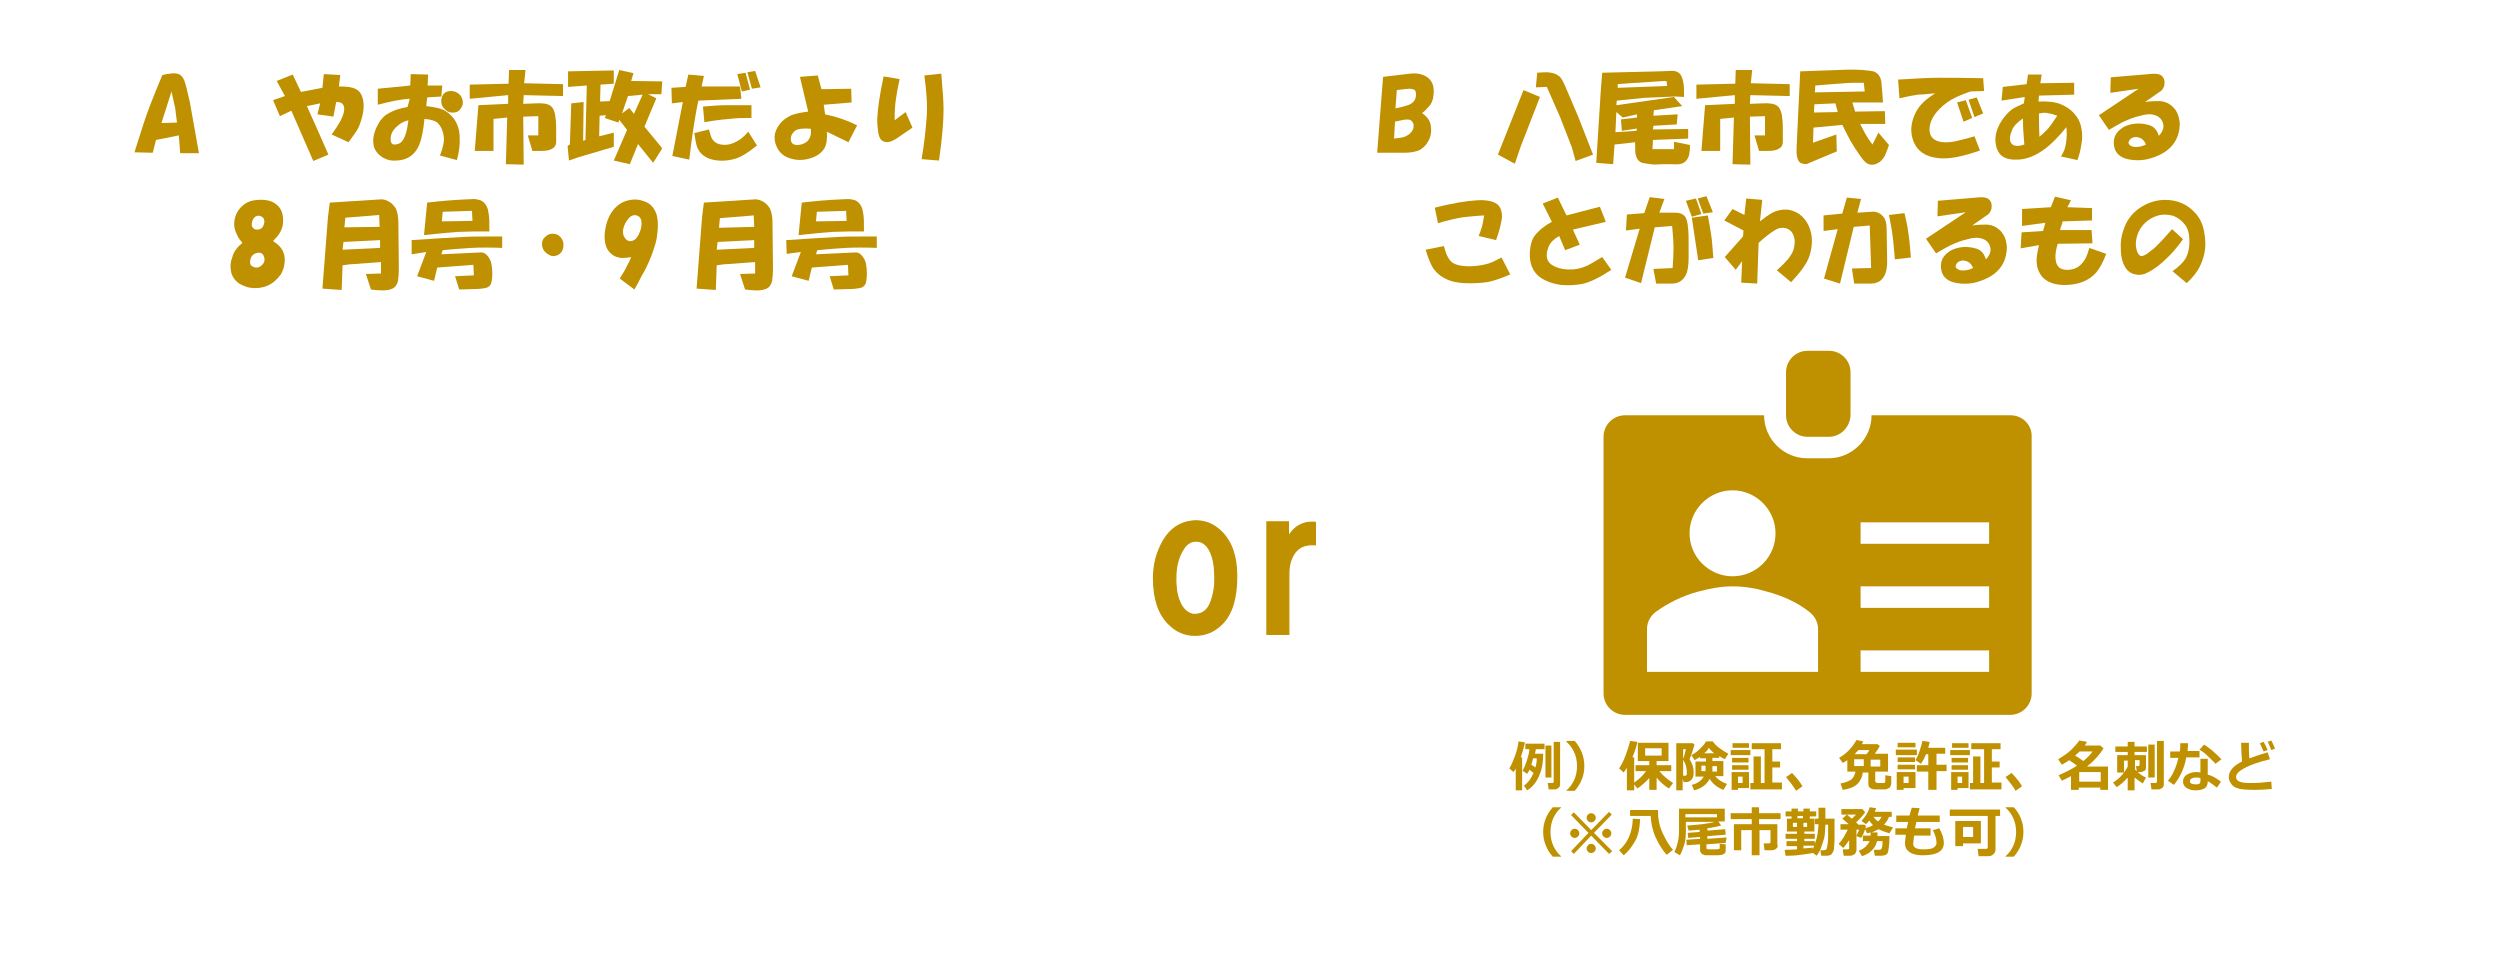 <?xml version="1.0" encoding="utf-8"?>
<!-- Generator: Adobe Illustrator 27.9.4, SVG Export Plug-In . SVG Version: 9.03 Build 54784)  -->
<svg version="1.1" id="レイヤー_1" xmlns="http://www.w3.org/2000/svg" xmlns:xlink="http://www.w3.org/1999/xlink" x="0px"
	 y="0px" viewBox="0 0 546.6 211.8" style="enable-background:new 0 0 546.6 211.8;" xml:space="preserve">
<style type="text/css">
	.st0{fill:#BF9000;}
	.st1{fill:none;stroke:#BF9000;stroke-width:0.257;stroke-miterlimit:10;}
</style>
<g>
	<g>
		<path class="st0" d="M255.5,136.4c-2.2-2.2-3.3-5.5-3.3-10c0-3,0.7-5.6,2.1-8.1c1.5-2.6,3.6-4.1,6.5-4.4c2.4-0.2,4.5,0.6,6.3,2.4
			c2.2,2.2,3.3,5.4,3.3,9.7c0,4.9-1.1,8.3-3.2,10.4c-1.7,1.7-3.6,2.5-5.9,2.5S257.2,138.1,255.5,136.4L255.5,136.4z M258.7,120.1
			c-0.9,1.4-1.5,3.2-1.6,5.5c-0.1,2.2,0.1,4,0.6,5.4c0.6,1.8,1.6,2.9,3,3.3c1.7,0.2,3-0.5,3.8-2.1c0.5-1.1,0.9-2.5,1.1-4.4
			c0.1-2.6-0.1-4.7-0.6-6.2c-0.7-2.2-1.9-3.3-3.5-3.3C260.4,118.3,259.4,118.9,258.7,120.1L258.7,120.1z"/>
		<path class="st1" d="M255.5,136.4c-2.2-2.2-3.3-5.5-3.3-10c0-3,0.7-5.6,2.1-8.1c1.5-2.6,3.6-4.1,6.5-4.4c2.4-0.2,4.5,0.6,6.3,2.4
			c2.2,2.2,3.3,5.4,3.3,9.7c0,4.9-1.1,8.3-3.2,10.4c-1.7,1.7-3.6,2.5-5.9,2.5S257.2,138.1,255.5,136.4L255.5,136.4z M258.7,120.1
			c-0.9,1.4-1.5,3.2-1.6,5.5c-0.1,2.2,0.1,4,0.6,5.4c0.6,1.8,1.6,2.9,3,3.3c1.7,0.2,3-0.5,3.8-2.1c0.5-1.1,0.9-2.5,1.1-4.4
			c0.1-2.6-0.1-4.7-0.6-6.2c-0.7-2.2-1.9-3.3-3.5-3.3C260.4,118.3,259.4,118.9,258.7,120.1L258.7,120.1z"/>
		<path class="st0" d="M277,114.1h4.7v3.2c0.9-1.5,2-2.4,3.2-2.8c0.8-0.3,1.7-0.4,2.7-0.3v4.9h-0.8c-1.5,0-2.7,0.5-3.6,1.6
			c-0.9,1.2-1.4,2.7-1.4,4.6v13.4H277V114.1z"/>
		<path class="st1" d="M277,114.1h4.7v3.2c0.9-1.5,2-2.4,3.2-2.8c0.8-0.3,1.7-0.4,2.7-0.3v4.9h-0.8c-1.5,0-2.7,0.5-3.6,1.6
			c-0.9,1.2-1.4,2.7-1.4,4.6v13.4H277V114.1z"/>
	</g>
	<g>
		<path class="st0" d="M31.4,27c0.8-2.5,2.2-6.1,4.1-10.6c0.8-0.2,1.4-0.3,1.8-0.3c0.4-0.1,0.9-0.1,1.4,0c0.7,0.1,1.2,0.6,1.6,1.5
			c0.3,0.8,0.7,2.4,1.2,4.7l2,11.2h-4.1l-0.3-3.9l-5,1l-0.7,2.8l-4-0.1C29.9,31.8,30.5,29.7,31.4,27L31.4,27z M35.3,26.9l3.4-0.1
			c-0.2-1.4-0.3-2.5-0.4-3.2c-0.2-0.9-0.5-2.1-0.8-3.6L35.3,26.9z"/>
		<path class="st0" d="M62.3,21l-1.8-3.3l3.5-1.4l1.8,3.8l4.7-0.9l0.3-3l3.6,0.2l-0.3,2.5c1.3,0,2.3,0.1,3,0.3c1.1,0.3,1.8,1,2.1,2
			c0.5,1.4,0.4,3.2-0.3,5.3c-0.3,1-0.7,1.9-1.4,2.8c-0.3,0.4-0.7,1-1.3,1.8l-3.7-1.7c0.9-1.2,1.5-2.2,1.9-2.9c0.7-1.3,1-2.4,0.8-3.2
			c-0.2-0.7-0.7-1-1.7-1l-0.6,3.2L69.4,25l0.6-2.4l-2.9,0.6l2.2,4.9l2.5,5.7l-3.3,1.4l-4.8-11l-2.5,1.2l-1.5-3.5L62.3,21z"/>
		<path class="st0" d="M89.6,21.6c-2,0.1-4.3,0.6-7,1.3v-3.5l7.1-0.7l0.1-2.5l3.8,0.1l-0.1,2.4h3.2l-0.2,2.4l-3.1,0.2l-0.2,1.9
			c1.6,0.2,2.8,0.4,3.7,0.8c0.8,0.4,1.6,1,2.3,1.9c0.8,1.1,1.3,2.5,1.3,4.1c0.1,1.5-0.1,3.1-0.6,5l-3.7-1c0.7-1.8,1-3.2,0.8-4.3
			c-0.2-1.3-0.7-2.3-1.5-3c-0.5-0.3-1.4-0.6-2.7-0.7c-0.2,2.1-0.5,3.7-0.8,4.7c-0.8,2.8-2.6,4.3-5.3,4.4c-1.1,0.1-2-0.1-2.9-0.6
			c-0.9-0.5-1.5-1.2-1.9-2c-0.6-1.6-0.3-3.4,0.8-5.4c0.6-1.1,1.4-1.9,2.4-2.4c1-0.6,2.3-1,4-1.3L89.6,21.6z M89.3,26.3
			c-1,0.2-1.9,0.7-2.8,1.6c-0.7,0.7-1.1,1.6-1.1,2.5c0,0.8,0.3,1.2,0.8,1.2c0.7,0,1.2-0.2,1.6-0.6C88.5,30.3,89,28.7,89.3,26.3z
			 M96.5,21.7c0.2-1.2,0.9-1.8,2.1-1.8c0.7,0,1.2,0.2,1.7,0.6c0.4,0.3,0.6,0.7,0.8,1.2c0.2,0.7,0.1,1.4-0.3,1.9
			c-0.3,0.6-0.9,1-1.6,1c-0.8,0.1-1.5-0.2-2-0.8C96.6,23.3,96.4,22.5,96.5,21.7z"/>
		<path class="st0" d="M111.2,18.3l0.1-3h3.6l-0.3,2.9l8.5,0.2V21l-8.6-0.2l-0.1,1.9l2.7-0.1c1.6-0.1,2.7,0.1,3.2,0.5
			c0.6,0.4,0.9,1.1,1.1,2.1c0.1,0.7,0.2,1.7,0.2,3.1V31c0,0.6-0.2,1.1-0.7,1.4c-0.5,0.4-1.3,0.6-2.6,0.6h-1.9l-1-3.4h2.3v-4.2
			l-3.3,0.1l0.1,10.5V36l-3.9-0.1l0.3-10.2l-3,0.3v7h-4.1l0.8-10l6.5-0.3v-1.9l-8.4,0.8v-3.1L111.2,18.3z"/>
		<path class="st0" d="M124.6,31.6l0.3-9l2.7-0.3l-0.1,8.5l0.5-0.2l0.3-11.9h-0.1l-4,0.3v-3.4l10-0.2v2.9l-2.9,0.2l-0.1,3.7l2.1-0.1
			l2.1-6.8l3.1,0.7l-0.5,1.7l6.8,0.1l-0.2,2.8h-2.9l1.8,0.9l-2.6,6.2l3.8,4.6v0.3l-1.9,3l-3.3-4.1l-1.8,4.4l-3.5-0.8l2.9-6.7
			l-1.7-2.2l-0.2,0.6l-3-1l0.3-0.6l-1.4,0.1l-0.1,4.5l3.2-0.8v3.1l-7.8,2.3l-2,0.7l-0.3-3.2L124.6,31.6z M137.6,23.6l1,1.3l1.9-4.2
			l-3.2,0.3l-1.3,3.8L137.6,23.6z"/>
		<path class="st0" d="M146.8,19.2l3.1-0.2l0.6-2.7l3.4,0.3l-0.5,2.3h8.4l0.3,2.7l-9.4,0.4c-0.5,2.2-0.8,4.2-1.1,6.1
			c-0.3,1.9-0.6,4.2-0.9,6.8l-3.7-0.8l2.3-11.8l-2.4,0.3L146.8,19.2z M155,28.3c0.2,0.8,0.4,1.4,0.6,1.9c0.4,0.7,0.9,1.1,1.6,1.3
			c1.1,0.3,2.2,0.2,3.3-0.3c1-0.4,2.1-1.2,3.1-2.4l1.9,3c-1.8,1.5-3.3,2.4-4.4,2.8c-2.2,0.7-4.2,0.7-6,0.1c-1.3-0.5-2.2-1.3-2.7-2.6
			c-0.2-0.6-0.4-1.6-0.6-3L155,28.3z M164.3,23v2.8c-1.6,0-2.9,0-3.8,0.1c-1.3,0.1-3.5,0.3-6.5,0.8l-0.3-3.4
			c2.1-0.2,3.8-0.3,5.2-0.3C160.1,23,161.9,23,164.3,23z M163,15.9l1,3.7l-1.8,0.4l-1-3.8L163,15.9z M165.1,15.5l1.2,3.6l-1.9,0.3
			l-1-3.6L165.1,15.5z"/>
		<path class="st0" d="M174.9,16.8l3.9-0.3l0.8,3l6.5-0.1l0.1,3l-6.1,0.5l0.3,2.1c2.5,0.5,4.8,1.3,7,2.4l-1.9,3.7l-4.7-2.3
			c0.1,1.7-0.1,2.9-0.6,3.7c-0.6,0.9-1.5,1.6-2.7,2c-1.4,0.5-2.8,0.6-4.1,0.3c-1.9-0.4-3.1-1.4-3.7-3c-0.3-0.7-0.4-1.5-0.3-2.3
			c0.1-0.8,0.5-1.6,1.1-2.4c0.6-0.8,1.5-1.4,2.5-1.9c0.8-0.3,2-0.6,3.7-0.8L174.9,16.8z M177.3,28.2c-0.2-0.1-0.6-0.1-1.2-0.1
			c-1.2,0-2.1,0.2-2.5,0.7c-0.5,0.5-0.7,1-0.7,1.5c0,1,0.5,1.4,1.4,1.4c0.9,0,1.6-0.3,2.2-0.8C177.2,30.2,177.4,29.3,177.3,28.2z"/>
		<path class="st0" d="M196.7,17.3c-0.5,2.2-0.7,3.6-0.8,4.3c-0.2,1.1-0.3,2.7-0.3,4.7l2.4-1.8l1.5,3.4l-3.5,2.4
			c-1.4,0.9-2.4,1-3.2,0.4c-0.4-0.3-0.7-1-0.8-1.9c-0.1-0.7-0.2-1.6-0.2-2.8c0.1-2.1,0.5-5.2,1.4-9.3L196.7,17.3z M202.1,16.5
			l3.7-0.4c0.3,3.5,0.5,6.1,0.5,7.8c0,2.6-0.3,6.4-1,11.2l-3.8-0.3c0.6-3.5,0.9-6.5,1.1-9.1C202.8,23.1,202.6,20.1,202.1,16.5z"/>
	</g>
	<g>
		<path class="st0" d="M333.1,19.7l3.6,1.5L332.5,32l-1.3,3.8l-3.7-2L333.1,19.7z M336.1,15.9c1.1-0.1,1.8-0.1,2.3-0.1
			c1,0.1,1.8,0.3,2.4,0.8c0.5,0.3,0.9,1.1,1.4,2.2l2.9,6.8l3.2,8.2l-3.8,1.4l-0.8-2.9l-2.6-6.7l-2.9-6.6l-2.4,0.1L336.1,15.9z"/>
		<path class="st0" d="M350,19.8l0.3-3.9l12.5-0.3l2.4-0.1c1.2-0.1,2,0.3,2.4,1.1c0.2,0.4,0.4,1,0.5,1.8c0.1,0.6,0.1,1.6,0.1,2.8
			l-1.9-0.1l-6.9,0.3l-5.9,0.6l-0.1,1l12.6-1.8l1.8,2l-6.2,0.9l-0.1,1.2l5.3-0.3l-0.2,2.2l-5.1,0.3l-0.1,0.8l7.7-0.1v2.1l-7.7,0.3
			l-0.1,2h4.7V31l3.5,0.7c0,1-0.1,1.7-0.2,2.2c-0.2,0.8-0.6,1.3-1.2,1.7c-0.5,0.3-1.3,0.4-2.6,0.3c-0.7,0-1.4,0-2.1,0
			c-1.1,0.1-1.9,0.1-2.5,0c-0.8-0.1-1.4-0.2-1.9-0.3c-0.7-0.3-1.1-0.8-1.3-1.5c-0.2-0.6-0.2-1.5-0.2-3l-4.5,0.5l-0.3,4.3l-3.7-0.3
			L350,19.8z M357.8,28.6l0.1-0.5l-3.3,0.5l-0.2-2.5l3.5-0.4V25l-3.1,0.7l-1.4-1.2l-0.2,4.4L357.8,28.6z M364.5,18.8l-0.1-1
			l-0.4-0.1l-7.8,0.5l-2.5,0.2v0.8L364.5,18.8z"/>
		<path class="st0" d="M379.4,18.3l0.1-3h3.6l-0.3,2.9l8.5,0.2V21l-8.6-0.2l-0.1,1.9l2.7-0.1c1.6-0.1,2.7,0.1,3.2,0.5
			c0.6,0.4,0.9,1.1,1.1,2.1c0.1,0.7,0.2,1.7,0.2,3.1V31c0,0.6-0.2,1.1-0.7,1.4c-0.5,0.4-1.3,0.6-2.6,0.6h-1.9l-1-3.4h2.3v-4.2
			l-3.3,0.1l0.1,10.5V36l-3.9-0.1l0.3-10.2l-3,0.3v7H372l0.8-10l6.5-0.3v-1.9l-8.4,0.8v-3.1L379.4,18.3z"/>
		<path class="st0" d="M411.7,22.4H405l0.6,2l6.5-0.1l0.1,2.8h-5.5c0.5,0.9,0.8,1.6,1.1,2.1c0.4,0.7,0.9,1.5,1.6,2.4l1.3-2.6
			l2.3,2.7c-0.2,0.7-0.5,1.3-0.7,1.9c-0.3,0.8-0.8,1.4-1.3,1.8c-0.7,0.5-1.4,0.7-2.1,0.6c-0.4-0.1-0.8-0.3-1.2-0.7
			c-0.2-0.2-0.5-0.5-0.9-1.1c-0.8-1.1-1.5-2.2-2.2-3.4c-0.5-0.9-1.1-2.1-1.8-3.5l-6.3,0.6l-0.1,3.3l5.1-1.8l0.1,3.7l-6.2,2.6
			c-0.3,0.2-0.7,0.2-1.2,0.1c-0.5-0.1-0.8-0.3-1-0.7c-0.2-0.4-0.4-1-0.4-1.9c0-0.3,0-1.3,0.1-2.9l0.7-14.7l8.5-0.3
			c1.9-0.1,3.6-0.1,5.1,0c1.1,0.1,1.9,0.2,2.4,0.3c0.6,0.2,1.1,0.6,1.4,1.2c0.2,0.4,0.4,1,0.4,1.8C411.6,20.4,411.6,21.6,411.7,22.4
			z M401.8,24.5l-0.5-1.9l-4.6,0.2l-0.1,1.8L401.8,24.5z M407.7,20l-0.2-1.9c-2.1,0-3.5,0-4.2,0.1c-1.7,0.1-3.9,0.3-6.4,0.5
			l-0.1,1.5L407.7,20z"/>
		<path class="st0" d="M433.6,17.1l0.2,2.8l-3,0.1c-2.3,0.8-4,1.6-5.1,2.4c-2.4,1.8-3.6,3.6-3.8,5.4c-0.2,1.6,0.5,2.7,1.9,3.1
			c1,0.3,2.2,0.3,3.7,0c0.8-0.2,2.2-0.5,4.2-1.1l1.2,3.1c-3.7,1.3-6.6,1.9-8.8,1.7c-2.5-0.2-4.3-1.1-5.3-2.8c-0.8-1.4-1.1-3-0.8-4.7
			c0.3-1.6,1-3.1,2.1-4.3c0.6-0.7,1.6-1.5,3-2.4c-1.9,0.2-3.2,0.3-3.8,0.3c-0.6,0.1-1.9,0.3-4,0.8l-0.3-4.1c3.6-0.2,6.5-0.4,8.7-0.4
			C426,17,429.3,17,433.6,17.1z M429.8,21.9l1.4,3.9l-1.9,0.8l-1.4-4.2L429.8,21.9z M432.2,21.3l1.4,3.5l-1.9,0.8l-1.3-3.8
			L432.2,21.3z"/>
		<path class="st0" d="M442.7,21.2l-5.1,0.8l0.3-3l5.2-0.6l0.3-2.1h3l-0.3,1.9l7.4-0.1v2.6l-7.7,0.2l-0.1,1.3c2-0.1,3.7,0.1,4.9,0.6
			c1.1,0.5,2.1,1.1,2.8,1.9c0.9,1,1.5,2.1,1.7,3.5c0.2,1.1,0.2,2.2,0,3.2c-0.2,1.4-0.5,2.6-0.9,3.6l-3.6-0.8
			c0.2-0.3,0.5-0.8,0.7-1.3c0.2-0.5,0.4-1.3,0.5-2.3c0.1-0.9,0.1-1.8,0-2.8c-1.7,2.1-3.2,3.6-4.5,4.6c-2.1,1.6-4.2,2.5-6.3,2.5
			c-2.4,0.1-3.8-0.7-4.4-2.4c-0.6-1.8-0.4-3.7,0.8-5.7c0.7-1.2,1.6-2.2,2.5-2.9c0.6-0.4,1.5-0.8,2.6-1.3L442.7,21.2z M442.3,25.9
			c-1.2,0.8-2.1,1.7-2.4,2.6c-0.6,1.4-0.6,2.4,0,3c0.3,0.3,0.7,0.4,1.3,0.4c0.3,0,0.8-0.1,1.4-0.3C442.4,29.5,442.3,27.6,442.3,25.9
			z M449.8,25.3c-0.8-0.3-1.6-0.5-2.2-0.6c-0.6-0.1-1.2,0-1.8,0.1c0,1.2,0,2.9,0.1,5.1c1-0.8,1.6-1.5,2-1.9
			C448.4,27.4,449,26.5,449.8,25.3z"/>
		<path class="st0" d="M467.6,19.4l-6.2,0.9l0.1-3.4l8.4-0.7c0.8-0.1,1.4-0.1,1.9,0c0.5,0.1,0.9,0.3,1.2,0.8
			c0.3,0.5,0.3,1.1,0.2,1.7c-0.2,0.6-0.5,1.1-0.9,1.3l-3.3,2.3c1.3-0.2,2.4-0.2,3.3-0.2c1.1,0.1,1.9,0.5,2.6,1.1
			c0.9,0.8,1.4,1.8,1.6,3.1c0.2,1.2,0,2.3-0.4,3.5c-0.7,1.9-2.1,3.2-4,4.1c-1.3,0.6-2.6,1-3.8,1.1c-1.2,0.1-2.4,0-3.5-0.3
			c-1.6-0.5-2.4-1.5-2.6-2.9c-0.2-1.5,0.3-2.7,1.5-3.6c0.7-0.6,1.6-0.9,2.6-1.1c1.2-0.2,2.3-0.1,3.4,0.2c1.2,0.3,1.9,1.1,2.3,2.4
			c0.8-0.8,1.1-1.7,1-2.4c-0.2-1.1-0.8-1.8-1.8-2.1c-0.8-0.3-1.9-0.3-3.2,0.1c-1.4,0.3-2.6,0.8-3.9,1.4c-0.8,0.4-1.8,1-3,1.7
			l-2.2-3.2L467.6,19.4z M469.2,31.6c-0.3-0.7-0.7-1.2-1.2-1.4c-0.5-0.2-0.9-0.3-1.4-0.2c-0.5,0.1-0.9,0.4-1.1,0.8
			c-0.3,0.6,0,1,0.9,1.3C467.2,32.2,468.2,32.1,469.2,31.6z"/>
		<path class="st0" d="M315.7,53.8c0.4,1.7,1,2.9,1.7,3.5c0.9,0.7,2.4,1,4.6,0.9c1.4-0.1,2.5-0.3,3.5-0.6c0.6-0.2,1.5-0.6,2.8-1.3
			l1.9,3.7c-2.1,0.9-3.9,1.5-5.1,1.7c-1.5,0.2-3.2,0.3-5.1,0.2c-1.3-0.1-2.5-0.3-3.4-0.7c-1.2-0.5-2.2-1.2-3-2.2
			c-0.7-0.9-1.3-2.4-1.9-4.4L315.7,53.8z M327.1,52.5l-3.8-0.9c0.3-0.7,0.5-1.4,0.7-2s0.3-1.5,0.5-2.5c-2,0.1-3.6,0.3-4.6,0.4
			c-1.3,0.2-3.2,0.6-5.5,1.3l-0.7-3.4c4-1,7.1-1.5,9.2-1.6c1.2-0.1,2.2,0,3,0.2c0.8,0.2,1.4,0.5,1.8,1c0.5,0.6,0.7,1.4,0.7,2.4
			C328.3,48.5,327.9,50.3,327.1,52.5z"/>
		<path class="st0" d="M337.3,44.5l3.3-1.3l1.9,3.9l7.3-1.9l1.3,3.3l-7.2,1.7l1.5,3.3l-3.2,1.2l-1.3-3.1c-1.2,0.7-1.9,1.4-2.3,2.3
			c-0.8,2-0.5,3.5,1.2,4.3c1.2,0.6,2.6,0.8,4.2,0.7c1.1-0.1,2.1-0.4,3-0.8c1-0.5,2.1-1.2,3.3-1.9l2,2.8c-2.6,1.7-4.8,2.8-6.5,3.1
			c-1.6,0.3-3.1,0.3-4.5,0.2c-2.1-0.3-3.8-1-5-2c-1.6-1.5-2.1-3.6-1.7-6.3c0.2-1.2,0.6-2.2,1.4-3c0.7-0.8,1.8-1.7,3.3-2.5
			L337.3,44.5z"/>
		<path class="st0" d="M358.5,50l-3,0.4l0.2-3.5l3.8-0.3l1.2-3.5l3.2,0.4l-1.1,3h3.5c0.8,0,1.5,0.2,2,0.7c0.4,0.4,0.7,1.3,0.8,2.9
			c0.1,0.9,0.1,2,0.1,3.2v3.1c0,1.6-0.2,2.9-0.6,3.7c-0.6,1.2-1.6,1.9-3,1.9h-3.5l-0.6-3.2l4.2-0.2c0.1-1.6,0.2-3,0.2-4.2
			c0-1.3-0.1-3-0.3-5l-3.8,0.3l-3,12.2l-3.5-1.2L358.5,50z M370.8,43.4l1.2,3.4l-2.1,0.6l-1.3-3.5L370.8,43.4z M373.4,47.1
			c0.3,1.5,0.5,2.8,0.7,4.1c0.2,1,0.3,2.7,0.5,5.2l-3.3,0.5l-1.4-9.3L373.4,47.1z M373.1,42.9l1.4,3.5l-2.1,0.3l-1.2-3.3L373.1,42.9
			z"/>
		<path class="st0" d="M381.1,51.7l0.1-1.3l-4.2-2.2l1.8-2.5l2.6,1.3l0.4-3.6l3.5,0.3l-0.5,4.7c1-0.8,1.7-1.3,2.2-1.6
			c0.8-0.5,1.6-0.8,2.4-0.9c1.2-0.2,2.3,0,3.3,0.5c1,0.5,1.8,1.3,2.4,2.3c1.1,1.9,1.3,4,0.8,6.2c-0.2,1-0.6,2.1-1.3,3.1
			c-0.6,1-1.6,2.2-3,3.7l-3.1-2.6c1.1-1,1.9-1.8,2.4-2.4c0.8-1,1.3-1.9,1.4-2.9c0.2-0.9,0.1-1.7-0.2-2.4c-0.3-0.8-0.9-1.3-1.6-1.5
			c-0.8-0.2-1.6-0.1-2.4,0.4s-2.1,1.4-3.6,2.8l-0.3,8.9l-3.5-0.2l0.2-4.7l-1.4,1.9l-2.4-2.8L381.1,51.7z"/>
		<path class="st0" d="M402.8,46.7l1-3.5l3.1,0.3l-0.8,3l3.1-0.2c0.9-0.1,1.7,0.2,2.3,0.8c0.7,0.6,1,1.6,1,3l0.1,6.8
			c0.1,3.4-1.2,5.1-3.6,5.1h-3.6l-0.5-3.3l4.2-0.1l-0.3-9.3l-3.5,0.3l-3,12.4l-3.5-1.1l3-10.8l-3.1,0.4v-3.4L402.8,46.7z
			 M416.4,46.6c0.4,1.7,0.7,3.1,0.8,4.1c0.2,1.1,0.4,3,0.6,5.6l-3.5,0.4c-0.2-2-0.3-3.7-0.5-5.1c-0.1-1-0.4-2.5-0.8-4.6L416.4,46.6z
			"/>
		<path class="st0" d="M429.8,46.4l-6.2,0.9l0.1-3.4l8.4-0.7c0.8-0.1,1.4-0.1,1.9,0c0.5,0.1,0.9,0.3,1.2,0.8
			c0.3,0.5,0.3,1.1,0.2,1.7c-0.2,0.6-0.5,1.1-0.9,1.3l-3.3,2.3c1.3-0.2,2.4-0.2,3.3-0.2c1.1,0.1,1.9,0.5,2.6,1.1
			c0.9,0.8,1.4,1.8,1.6,3.1c0.2,1.2,0,2.3-0.4,3.5c-0.7,1.9-2.1,3.2-4,4.1c-1.3,0.6-2.6,1-3.8,1.1c-1.2,0.1-2.4,0-3.5-0.3
			c-1.6-0.5-2.4-1.5-2.6-2.9c-0.2-1.5,0.3-2.7,1.5-3.6c0.7-0.6,1.6-0.9,2.6-1.1c1.2-0.2,2.3-0.1,3.4,0.2c1.2,0.3,1.9,1.1,2.3,2.4
			c0.8-0.8,1.1-1.7,1-2.4c-0.2-1.1-0.8-1.8-1.8-2.1c-0.8-0.3-1.9-0.3-3.2,0.1c-1.4,0.3-2.6,0.8-3.9,1.4c-0.8,0.4-1.8,1-3,1.7
			l-2.2-3.2L429.8,46.4z M431.4,58.6c-0.3-0.7-0.7-1.2-1.2-1.4c-0.5-0.2-0.9-0.3-1.4-0.2c-0.5,0.1-0.9,0.4-1.1,0.8
			c-0.3,0.6,0,1,0.9,1.3C429.5,59.2,430.4,59.1,431.4,58.6z"/>
		<path class="st0" d="M446.7,50.5l0.5-1.8l-5.1,0.7v-3.7l6.3-0.4l0.9-2.3l3.5,0.8l-0.8,1.5l5.4,0.2v2.7l-6.4,0.2l-0.6,1.9h6.9
			l0.2,2.9l-7.6,0.1c-0.3,1-0.5,1.9-0.5,2.8c0,1.9,0.8,2.9,2.5,2.9c1.3,0,2.4-0.4,3.2-1.3c0.8-0.8,1.3-1.9,1.7-3.5l3.7,1.3
			c-0.7,1.9-1.5,3.3-2.2,4.1c-1.5,1.7-3.7,2.6-6.4,2.7c-2.6,0.1-4.4-0.6-5.5-1.9c-0.6-0.8-1-1.7-1.1-2.9c-0.1-0.9,0.1-2.2,0.5-3.9
			l-4,0.7l0.2-3.5L446.7,50.5z"/>
		<path class="st0" d="M475,59.3c1.4-1,2.3-1.9,2.8-2.7c0.6-1,0.9-2.3,0.9-3.8c0-1.6-0.3-2.8-1-3.7c-0.7-0.9-1.5-1.5-2.5-1.9
			c-1.1-0.3-2.2-0.4-3.3-0.1c-1.7,0.5-3.1,1.5-4,3c-0.7,1.2-1,2.5-0.9,3.8c0.1,0.6,0.2,1,0.4,1.4c0.3,0.6,0.7,0.8,1.2,0.6
			c0.4-0.1,1-0.5,1.7-1.1c0.6-0.4,1-0.8,1.3-1.1c1-1,2.1-2.2,3.3-3.6l2.4,2.2c-1.3,1.8-2.5,3.2-3.5,4.1c-1.4,1.4-2.8,2.5-4.3,3.2
			c-0.9,0.5-1.8,0.6-2.6,0.4c-1-0.2-1.7-0.7-2.2-1.5c-0.6-1-1-2.3-1-4c-0.1-1.5,0.1-2.8,0.5-4c0.6-2,1.7-3.6,3.3-4.8
			c1.8-1.3,3.8-2,5.9-2c2.7,0,4.9,1,6.6,2.9c1,1.1,1.6,2.4,1.9,4s0.4,3.1,0.1,4.6c-0.2,1.1-0.6,2.2-1.1,3.2c-0.5,1-1.4,2.2-2.8,3.5
			L475,59.3z"/>
		<path class="st0" d="M301.1,33.4l1.3-16.6l5.1-0.6c1.3-0.2,2.3-0.2,3,0c1.2,0.3,2.1,0.9,2.6,1.9c0.4,0.8,0.5,2,0.2,3.5
			c-0.2,0.8-0.6,1.5-1.2,2c-0.3,0.4-0.7,0.8-1.2,1.1c0.8,0.6,1.3,1.1,1.6,1.7c0.3,0.6,0.4,1.3,0.4,2.1c0,0.9-0.2,1.7-0.7,2.5
			c-0.5,0.9-1.2,1.5-2,1.9c-0.8,0.3-1.9,0.5-3.1,0.5H301.1z M306.4,26.3c-0.5,0.1-1,0.2-1.4,0.3l-0.2,3.7c1-0.1,1.7-0.2,2.3-0.4
			c1-0.4,1.6-1,1.9-1.8c0.2-0.8,0-1.5-0.7-1.9C307.9,26.1,307.2,26.1,306.4,26.3L306.4,26.3z M308.2,19.4c-0.4,0-1.3,0.1-2.8,0.3
			l-0.3,4c1-0.2,1.8-0.4,2.4-0.6c1.1-0.3,1.8-0.9,2-1.7c0.2-0.9,0.1-1.5-0.3-1.8C308.8,19.5,308.5,19.4,308.2,19.4L308.2,19.4z"/>
	</g>
	<g>
		<path class="st0" d="M399.9,95.5h-4.7c-2.6,0-4.7-2.1-4.7-4.7v-9.4c0-2.6,2.1-4.7,4.7-4.7h4.7c2.6,0,4.7,2.1,4.7,4.7v9.4
			C404.5,93.4,402.4,95.5,399.9,95.5z"/>
		<path class="st0" d="M439.6,90.8h-30.4c0,5.1-4.2,9.4-9.4,9.4h-4.7c-5.1,0-9.4-4.2-9.4-9.4h-30.4c-2.6,0-4.7,2.1-4.7,4.7l0,56.1
			c0,2.6,2.1,4.7,4.7,4.7h84.2c2.6,0,4.7-2.1,4.7-4.7V95.5C444.3,92.9,442.2,90.8,439.6,90.8z M378.8,107.2c5.1,0,9.4,4.2,9.4,9.4
			s-4.2,9.4-9.4,9.4c-5.1,0-9.4-4.2-9.4-9.4S373.7,107.2,378.8,107.2z M397.5,146.9h-37.4v-9.4c0-1.4,0.7-2.8,1.9-3.7
			c2.6-1.9,5.8-3.5,9.1-4.4c2.6-0.7,5.1-1.2,7.7-1.2c2.8,0,5.4,0.5,7.7,1.2c3.3,0.9,6.5,2.3,9.1,4.4c1.2,0.9,1.9,2.3,1.9,3.7V146.9z
			 M434.9,146.9h-28.1v-4.7h28.1V146.9z M434.9,132.9h-28.1v-4.7h28.1V132.9z M434.9,118.9h-28.1v-4.7h28.1V118.9z"/>
		<path class="st0" d="M332.8,172.8h-1.4V168c-0.1,0.3-0.3,0.5-0.5,0.8L330,168c0.5-0.8,0.9-1.8,1.3-2.9s0.6-2.1,0.7-3l1.4,0.2
			c-0.2,1.1-0.5,2.1-0.9,3.3h0.3V172.8z M337.4,164.8c0,1.6-0.2,2.9-0.5,3.8s-0.7,1.8-1.2,2.5s-1.1,1.3-1.8,1.7l-0.7-1
			c0.9-0.7,1.6-1.6,2.1-2.8c-0.3-0.2-0.6-0.5-0.9-0.7c-0.1,0.3-0.3,0.6-0.5,0.9l-1-0.7c0.3-0.5,0.6-1.2,0.9-2.1s0.5-1.7,0.6-2.6
			h-0.9v-1.2h4.2v1.2h-1.9c-0.1,0.4-0.1,0.7-0.2,1H337.4z M335.7,167.8c0.2-0.6,0.3-1.3,0.3-2h-0.8c-0.1,0.5-0.3,1-0.4,1.4
			C335,167.3,335.3,167.5,335.7,167.8z M339.2,170h-1.3V163h1.3V170z M341.1,171.5c0,0.3-0.1,0.6-0.4,0.8s-0.5,0.3-0.8,0.3h-1.3
			l-0.2-1.4h0.9c0.3,0,0.4-0.1,0.4-0.4v-8.6h1.4V171.5z"/>
		<path class="st0" d="M346.4,167.5c0,1.1-0.2,2.1-0.6,3c-0.3,0.8-0.8,1.6-1.5,2.4h-1.8v-0.1c0.7-0.6,1.2-1.3,1.6-2.1
			c0.5-1,0.7-2.1,0.7-3.2c0-1.1-0.2-2.2-0.7-3.2c-0.4-0.8-0.9-1.5-1.6-2.1V162h1.8C345.7,163.6,346.4,165.5,346.4,167.5z"/>
		<path class="st0" d="M357.3,172.8h-1.6v-4.9c-0.2,0.3-0.4,0.6-0.7,1L354,168c0.5-0.7,1-1.7,1.4-2.8s0.8-2.2,1-3.2l1.6,0.2
			c-0.2,1.1-0.6,2.2-1.1,3.4h0.4v5.5c1-0.7,1.9-1.5,2.6-2.5h-2.3v-1.3h3v-0.9h-2.5v-4h6.7v4h-2.6v0.9h3.2v1.3h-2.6
			c0.9,1.1,1.9,1.9,3,2.6l-0.9,1.2c-1-0.6-1.9-1.4-2.7-2.4v2.7h-1.6v-2.6c-0.7,0.8-1.6,1.6-2.6,2.3l-0.7-0.9V172.8z M363.3,165.2
			v-1.6h-3.6v1.6H363.3z"/>
		<path class="st0" d="M370.5,162.8c-0.1,0.2-0.2,0.7-0.5,1.6s-0.5,1.3-0.6,1.6c0.6,0.9,0.9,1.8,0.9,2.8c0,0.4,0,0.7-0.1,1
			s-0.2,0.5-0.4,0.7s-0.4,0.3-0.6,0.4s-0.6,0.1-1,0.1h-0.1l-0.2-0.8v2.6h-1.4v-10.3h3.6L370.5,162.8z M368,169.6h0.2
			c0.2,0,0.3,0,0.3,0s0.1,0,0.2-0.1s0.1-0.2,0.1-0.3s0-0.3,0-0.6c0-0.4-0.1-0.8-0.2-1.2s-0.3-0.8-0.5-1.1c0-0.1-0.1-0.1-0.1-0.2
			c0-0.1,0-0.1,0-0.2c0.2-0.4,0.4-1.1,0.6-2.1H368V169.6z M373.8,170.3c-0.7,1.3-1.8,2.1-3.4,2.5l-0.5-1.2c1.2-0.3,2.1-0.9,2.6-1.8
			h-1.8v-3.3h2.3v-0.7h-1.3v-0.3c-0.3,0.2-0.7,0.4-1.2,0.7l-0.7-1.1c0.6-0.3,1.2-0.7,1.8-1.3s1.1-1.1,1.4-1.7h1.5
			c0.3,0.5,0.8,1,1.5,1.5s1.3,0.9,1.9,1.2l-0.8,1.2c-0.4-0.2-0.8-0.4-1.2-0.7v0.4h-1.5v0.7h2.4v3.3H375c0.6,0.7,1.4,1.3,2.6,1.7
			l-0.8,1.3C375.5,172.2,374.5,171.4,373.8,170.3z M372.9,167.4H372v1.2h0.9V167.4z M372.6,164.7h2.2c-0.5-0.4-0.9-0.8-1.2-1.2
			C373.5,163.8,373.2,164.2,372.6,164.7z M375.4,168.7v-1.2h-1v1.2H375.4z"/>
		<path class="st0" d="M382.7,165.1h-4.3V164h4.3V165.1z M382.4,172.3H380v0.4h-1.4v-3.9h3.8V172.3z M382.4,163.5h-3.6v-1h3.6V163.5
			z M382.3,166.7h-3.6v-1h3.6V166.7z M382.3,168.3h-3.6v-1h3.6V168.3z M381,171.2v-1.4h-1v1.4H381z M389.5,172.6h-6.8v-1.4h0.7v-5.8
			h1.6v5.8h0.8v-7.4H383v-1.3h6.4v1.3h-1.9v2.7h1.7v1.3h-1.7v3.3h2.1V172.6z"/>
		<path class="st0" d="M394.1,171.9l-1.4,1c-0.6-1-1.3-1.9-2.2-3l1.3-0.9C392.7,169.9,393.5,170.9,394.1,171.9z"/>
		<path class="st0" d="M407.3,168.8c-0.1,1-0.5,1.9-1.2,2.6s-1.8,1.1-3.2,1.3l-0.5-1.4c1.1-0.2,1.9-0.5,2.4-0.9s0.7-1,0.9-1.7h-1.8
			v-2.5c-0.3,0.2-0.6,0.4-1,0.6l-0.8-1.1c1.7-1,2.9-2.3,3.8-3.9l1.5,0.3c-0.1,0.2-0.2,0.4-0.3,0.6h3.4l0.5,0.4
			c-0.2,0.4-0.5,0.9-1.1,1.7l2.9,0v3.9H410v2.1c0,0.1,0.1,0.2,0.2,0.3s0.4,0.1,0.8,0.1c0.1,0,0.3,0,0.5,0s0.3,0,0.4,0
			s0.1-0.1,0.2-0.1s0.1-0.2,0.1-0.5s0-0.6,0-1.1l1.3,0.2v1.6c0,0.2-0.1,0.5-0.2,0.7s-0.3,0.3-0.5,0.4s-0.4,0.2-0.7,0.2l-0.8,0
			c-0.3,0-0.5,0-0.6,0c-0.7,0-1.1,0-1.4-0.1s-0.4-0.2-0.6-0.4s-0.2-0.5-0.2-0.8v-2.4H407.3z M407.5,167.5v-1.5h-2.1v1.5H407.5z
			 M406.3,164c-0.2,0.2-0.4,0.5-0.8,0.9l2.6,0c0.3-0.4,0.5-0.6,0.6-0.9H406.3z M409,166.1v1.5h2.1v-1.5H409z"/>
		<path class="st0" d="M419.1,165.1h-4.6v-1.2h4.6V165.1z M418.8,172.3h-2.6v0.4h-1.5v-3.9h4.1V172.3z M418.8,163.4h-3.9v-1h3.9
			V163.4z M418.7,166.6h-3.8v-1h3.8V166.6z M418.7,168.2h-3.8v-1h3.8V168.2z M417.3,171.2v-1.4h-1.1v1.4H417.3z M423.3,172.7h-1.7
			v-4h-2.5v-1.4h2.5v-2.4h-0.5c-0.3,0.8-0.7,1.5-1.1,2.1l-1.2-0.8c0.3-0.5,0.6-1.1,0.9-2s0.5-1.6,0.6-2.2l1.6,0.2
			c-0.1,0.4-0.2,0.8-0.3,1.3h3.7v1.3h-1.9v2.4h2.2v1.4h-2.2V172.7z"/>
		<path class="st0" d="M430.7,165.1h-4.3V164h4.3V165.1z M430.4,172.3H428v0.4h-1.4v-3.9h3.8V172.3z M430.4,163.5h-3.6v-1h3.6V163.5
			z M430.3,166.7h-3.6v-1h3.6V166.7z M430.3,168.3h-3.6v-1h3.6V168.3z M429,171.2v-1.4h-1v1.4H429z M437.5,172.6h-6.8v-1.4h0.7v-5.8
			h1.6v5.8h0.8v-7.4H431v-1.3h6.4v1.3h-1.9v2.7h1.7v1.3h-1.7v3.3h2.1V172.6z"/>
		<path class="st0" d="M442.1,171.9l-1.4,1c-0.6-1-1.3-1.9-2.2-3l1.3-0.9C440.7,169.9,441.5,170.9,442.1,171.9z"/>
		<path class="st0" d="M459.2,172.2h-4.7v0.5h-1.7v-3c-0.7,0.4-1.4,0.7-2,1l-0.7-1.2c1.6-0.7,3-1.4,4-2.1c-0.4-0.3-0.9-0.7-1.7-1.2
			c-0.5,0.4-1.1,0.7-1.6,1L450,166c1.2-0.7,2.2-1.4,3-2.2s1.3-1.4,1.6-1.9l1.7,0.3c-0.2,0.3-0.3,0.6-0.5,0.8h3.4l0.7,0.6
			c-0.8,1.4-2,2.7-3.6,4h4.6v5.1h-1.7V172.2z M453.7,165.2c0.7,0.4,1.3,0.8,1.8,1.2c0.8-0.7,1.5-1.3,2-2.1h-2.8
			C454.4,164.6,454,164.9,453.7,165.2z M454.6,170.9h4.7v-2.1h-4.7V170.9z"/>
		<path class="st0" d="M465.1,170.1c-0.7,0.8-1.5,1.5-2.3,2l-0.8-1c0.6-0.4,1.3-0.9,1.9-1.6s1-1.3,1.3-1.9v-1.3h-0.8v2.6h-1.5v-3.8
			h2.3v-0.7h-2.7v-1.2h2.7v-1h1.5v1h2.7v1.2h-2.7v0.7h2.5v2.7c0,0.3-0.1,0.6-0.3,0.7s-0.5,0.3-0.8,0.3h-0.7c0.5,0.5,1.1,0.9,1.8,1.2
			l-0.7,1.3c-0.6-0.4-1.2-0.8-1.8-1.3v2.8h-1.5V170.1z M466.7,168.1c0.1,0.2,0.3,0.3,0.5,0.5l-0.2-1.1h0.5c0.2,0,0.3-0.1,0.3-0.3v-1
			h-1V168.1z M471.1,170h-1.4v-7.2l1.4,0V170z M473.1,171.5c0,0.3-0.1,0.6-0.4,0.8s-0.5,0.3-0.8,0.3h-1.5l-0.2-1.4h1
			c0.3,0,0.4-0.1,0.4-0.4v-8.8h1.5V171.5z"/>
		<path class="st0" d="M478.4,162.5c0,0.6-0.1,1.2-0.1,1.7h2.6v1.4H478c-0.4,2.3-1.3,4.3-2.7,6l-1.3-0.9c1.1-1.3,1.8-3,2.3-5h-1.8
			v-1.4h2.1c0.1-0.6,0.1-1.1,0.1-1.8L478.4,162.5z M485.6,170.9l-0.9,1.3c-0.8-0.6-1.4-1.1-2-1.4c0,0.7-0.2,1.2-0.6,1.5
			s-1.1,0.5-2.1,0.5c-0.8,0-1.4-0.2-1.9-0.5s-0.8-0.8-0.8-1.4c0-0.7,0.3-1.2,0.8-1.5s1.2-0.6,2-0.6c0.4,0,0.7,0,1,0.1v-3h1.6v3.5
			C483.5,169.5,484.5,170.1,485.6,170.9z M481.1,170.1c-0.3-0.1-0.6-0.1-1-0.1c-0.4,0-0.7,0.1-0.9,0.2s-0.4,0.3-0.4,0.6
			c0,0.5,0.5,0.7,1.4,0.7c0.6,0,0.9-0.2,0.9-0.7V170.1z M485.7,166l-1.3,1c-0.4-0.5-1-1-1.7-1.7s-1.3-1.1-1.8-1.4l1-1.1
			c0.5,0.3,1.2,0.8,1.9,1.4S485.2,165.5,485.7,166z"/>
		<path class="st0" d="M496.7,172.5c-1.2,0.1-2.4,0.2-3.6,0.2c-1.6,0-2.8-0.1-3.3-0.2c-0.8-0.2-1.4-0.4-1.8-0.9s-0.7-1-0.7-1.7
			c0-1.3,1-2.5,2.9-3.4c-0.1-1.3-0.2-2.7-0.2-4.1h1.7l0,0.5v0.2c0,0.9,0,1.8,0.1,2.7c0.9-0.3,2.2-0.8,4-1.3l0.5,1.5
			c-2.4,0.6-4.2,1.2-5.5,1.9s-1.9,1.3-1.9,2c0,0.9,1,1.3,2.9,1.3h0.5c1.2,0,2.6-0.1,4.3-0.3L496.7,172.5z M495.8,164l-0.9,0.3
			c-0.2-0.4-0.4-1-0.8-1.8l0.8-0.3C495.3,162.8,495.5,163.4,495.8,164z M497.4,163.7l-0.8,0.3c-0.3-0.7-0.5-1.3-0.8-1.8l0.8-0.3
			C496.9,162.5,497.2,163.1,497.4,163.7z"/>
		<path class="st0" d="M341.3,187.3h-1.8c-0.7-0.8-1.2-1.6-1.5-2.4c-0.4-0.9-0.6-1.9-0.6-3c0-2,0.7-3.8,2.1-5.4h1.8v0.1
			c-0.7,0.6-1.2,1.3-1.6,2.1c-0.5,1-0.7,2.1-0.7,3.2c0,1.1,0.2,2.2,0.7,3.2c0.4,0.8,0.9,1.5,1.6,2.1V187.3z"/>
		<path class="st0" d="M352.5,186.1l-0.7,0.6l-3.9-4l-3.8,4l-0.6-0.6l3.8-4l-3.8-3.9l0.6-0.6l3.8,3.9l3.9-4l0.6,0.6l-3.9,4
			L352.5,186.1z M345.3,182.2c0,0.3-0.1,0.5-0.3,0.7s-0.4,0.3-0.7,0.3s-0.5-0.1-0.7-0.3s-0.3-0.4-0.3-0.7s0.1-0.5,0.3-0.7
			s0.4-0.3,0.7-0.3s0.5,0.1,0.7,0.3S345.3,181.9,345.3,182.2z M348.9,178.8c0,0.3-0.1,0.5-0.3,0.7s-0.4,0.3-0.7,0.3
			s-0.5-0.1-0.7-0.3s-0.3-0.4-0.3-0.7s0.1-0.5,0.3-0.7s0.4-0.3,0.7-0.3s0.5,0.1,0.7,0.3S348.9,178.6,348.9,178.8z M348.9,185.5
			c0,0.3-0.1,0.5-0.3,0.7s-0.4,0.3-0.7,0.3s-0.5-0.1-0.7-0.3s-0.3-0.4-0.3-0.7s0.1-0.5,0.3-0.7s0.4-0.3,0.7-0.3s0.5,0.1,0.7,0.3
			S348.9,185.3,348.9,185.5z M352.3,182.2c0,0.3-0.1,0.5-0.3,0.7s-0.4,0.3-0.7,0.3s-0.5-0.1-0.7-0.3s-0.3-0.4-0.3-0.7
			s0.1-0.5,0.3-0.7s0.4-0.3,0.7-0.3s0.5,0.1,0.7,0.3S352.3,181.9,352.3,182.2z"/>
		<path class="st0" d="M358.6,179.1c-0.1,2-0.4,3.6-1.1,4.8s-1.5,2.3-2.5,3.1l-1-1.1c1.9-1.6,2.9-3.9,3-6.9L358.6,179.1z
			 M365.8,185.8l-1.4,1.1c-0.9-1-1.7-2.3-2.4-3.8s-1-3.1-1.1-4.7h-4.5v-1.3h6.1v0.4c0,1.5,0.3,3.1,1,4.6S365,185,365.8,185.8z"/>
		<path class="st0" d="M377.3,184.3l-4.2,0.3v0.8c0,0.1,0,0.2,0.1,0.2s0.1,0.1,0.2,0.1s0.2,0,0.5,0s0.5,0,0.7,0c0.2,0,0.4,0,0.7,0
			s0.5-0.1,0.6-0.1s0.1-0.3,0.1-0.6s0-0.5,0-0.5l1.3,0.1v1.3c0,0.2,0,0.3-0.1,0.5s-0.2,0.3-0.3,0.3s-0.3,0.2-0.4,0.2s-0.5,0.1-1,0.1
			s-0.9,0-1.1,0c-0.3,0-0.7,0-1.1,0s-0.7,0-0.8-0.1s-0.3-0.1-0.4-0.2s-0.2-0.2-0.3-0.4s-0.1-0.3-0.1-0.5v-1.2l-2.9,0.2l-0.1-1.2
			l3-0.2V183l-2.6,0.2l-0.1-1.1l2.6-0.2v-0.5c-0.7,0.1-1.5,0.1-2.4,0.2l-0.3-1.1c2.6-0.2,4.6-0.4,6-0.8h-6.3v2
			c0,1.1-0.1,2.2-0.4,3.1s-0.6,1.7-0.9,2.2l-1.2-0.7c0.6-1.3,1-2.8,1-4.5v-5h10v2.8h-1.4l0.6,0.9c-0.7,0.2-1.7,0.4-3,0.6v0.5
			l3.9-0.3l0.1,1.2l-4,0.3v0.6l4.2-0.3L377.3,184.3z M368.5,178.7h6.9v-0.7h-6.9V178.7z"/>
		<path class="st0" d="M388.7,184.8c0,0.3-0.1,0.6-0.4,0.8s-0.6,0.3-0.9,0.3h-1.6l-0.2-1.5h1.2c0.2,0,0.3-0.1,0.3-0.3v-2.6h-2.4v5.5
			H383v-5.5h-2.3v4.4h-1.6v-5.7h3.9v-1.1h-4.6v-1.3h4.6v-1.3h1.6v1.3h4.7v1.3h-4.7v1.1h4V184.8z"/>
		<path class="st0" d="M396.6,184.9h-2.3v0.6c1.1-0.1,1.7-0.1,2-0.2l0,0.4c0.3-0.5,0.5-1.2,0.8-2.1s0.4-2,0.5-3.4h-0.8V179h0.8v-2.4
			h1.5v2.4h2v3.7c0,0.1,0,0.5,0,1.1s-0.1,1.1-0.1,1.5s-0.1,0.7-0.2,0.9s-0.2,0.3-0.3,0.5s-0.3,0.2-0.5,0.3s-0.4,0.1-0.6,0.1h-1.2
			l-0.2-1.2h0.8c0.2,0,0.4-0.1,0.5-0.2s0.2-0.5,0.3-1.2s0.1-1.3,0.1-2.1l0-2.1h-0.6c0,0.8-0.1,1.4-0.1,1.8s-0.1,1-0.3,1.6
			s-0.4,1.2-0.6,1.8s-0.6,1.1-0.9,1.6l-0.8-0.6c-0.4,0.1-1.3,0.2-2.7,0.4s-2.5,0.2-3.3,0.2l-0.2-1.3c0.6,0,1.5,0,2.7-0.1v-0.7h-2.3
			v-1.1h2.3v-0.5h-2.5v-1.1h2.5v-0.5h-2.2v-2.8h1v-0.5h-1.3v-1.1h1.3v-0.6h1.4v0.6h1.2v-0.6h1.4v0.6h1.4v1.1h-1.4v0.5h1v2.8h-2.2
			v0.5h2.3v1.1h-2.3v0.5h2.3V184.9z M392.9,179.9H392v0.9h0.9V179.9z M393,178.9h1.2v-0.5H393V178.9z M395.1,180.8v-0.9h-0.8v0.9
			H395.1z"/>
		<path class="st0" d="M405.8,186.1c0,0.3-0.1,0.5-0.4,0.7s-0.6,0.3-0.9,0.3h-1.4l-0.2-1.4h1.1c0.2,0,0.3-0.1,0.3-0.3v-1.7
			c-0.5,0.7-0.9,1.3-1.3,1.7l-1-0.9c0.8-0.8,1.4-1.9,2-3.1h-1.6v-1.2h1.8c-0.3-0.3-0.8-0.7-1.4-1.2l1-0.9c0,0,0.4,0.3,1.1,0.9
			c0.4-0.4,0.7-0.7,0.9-0.9h-3.2v-1.2h4.6l0.6,0.7c-0.5,0.7-1.1,1.4-2,2.2c0.2,0.2,0.4,0.3,0.5,0.5h1.3l0.4,0.3
			c0,0.1-0.1,0.3-0.2,0.5c0.7-0.2,1.3-0.4,1.7-0.7c-0.3-0.3-0.6-0.7-0.8-1c-0.2,0.3-0.5,0.6-0.7,0.8l-1-0.7c0.9-1,1.5-2,1.8-3
			l1.4,0.2c-0.1,0.3-0.2,0.5-0.3,0.8h3.7v1.1H413c-0.2,0.6-0.6,1.2-1.1,1.7c0.6,0.2,1.2,0.4,2,0.6l-0.8,1.3c-1-0.3-1.8-0.6-2.4-0.9
			c-0.4,0.2-0.9,0.5-1.5,0.7h1.3c0,0.4,0,0.6,0,0.8h2.6c0,0.9,0,1.6-0.1,2.2s-0.1,1-0.2,1.3s-0.3,0.5-0.5,0.6s-0.6,0.2-1,0.2h-1.4
			l-0.2-1.3h1.2c0.2,0,0.4-0.1,0.5-0.3s0.2-0.7,0.2-1.6h-1.2c-0.2,0.8-0.5,1.4-1.1,2s-1.3,1-2.2,1.3l-0.7-1.2
			c0.6-0.2,1.1-0.5,1.5-0.9s0.7-0.8,0.9-1.2h-1.5v-1.2h1.7c0-0.2,0-0.4,0-0.7c-0.2,0.1-0.5,0.1-0.8,0.2l-0.4-0.9
			c-0.3,0.9-0.6,1.5-0.9,1.9l-1-0.4c0.1-0.3,0.3-0.8,0.6-1.4h-0.6V186.1z M410.6,179.6c0.4-0.3,0.6-0.7,0.8-1h-1.8
			C409.9,179,410.2,179.3,410.6,179.6z"/>
		<path class="st0" d="M422.2,182.7h-3.7c-0.1,0.9-0.2,1.5-0.2,1.8c0,0.8,0.7,1.2,2.2,1.2c1.2,0,1.9-0.1,2.3-0.4s0.6-0.6,0.6-1
			c0-0.9-0.3-1.8-0.8-2.8l1.4-0.4c0.7,1.2,1,2.3,1,3.2c0,1.8-1.5,2.7-4.6,2.7c-1.2,0-2.2-0.2-2.9-0.7s-1-1.1-1-2
			c0-0.3,0.1-0.9,0.2-1.8h-2.3v-1.4h2.5c0.1-0.4,0.2-0.9,0.3-1.4h-2.6v-1.4h2.9c0.2-0.7,0.3-1.2,0.5-1.7l1.7,0.1l-0.4,1.6h4.8v1.4
			h-5.1l-0.3,1.4h3.4V182.7z"/>
		<path class="st0" d="M436.3,185.8c0,0.4-0.2,0.7-0.5,1s-0.7,0.4-1.2,0.4h-2l-0.2-1.6h1.8c0.1,0,0.2,0,0.3-0.1s0.1-0.2,0.1-0.3
			v-6.8h-8.3V177h11v1.4h-1V185.8z M433.1,184.4h-3.9v0.6h-1.7v-5.5h5.6V184.4z M431.4,183v-2.2h-2.2v2.2H431.4z"/>
		<path class="st0" d="M442.4,181.9c0,1.1-0.2,2.1-0.6,3c-0.3,0.8-0.8,1.6-1.5,2.4h-1.8v-0.1c0.7-0.6,1.2-1.3,1.6-2.1
			c0.5-1,0.7-2.1,0.7-3.2c0-1.1-0.2-2.2-0.7-3.2c-0.4-0.8-0.9-1.5-1.6-2.1v-0.1h1.8C441.7,178,442.4,179.9,442.4,181.9z"/>
	</g>
</g>
<g>
	<path class="st0" d="M53,53.1c-0.5-0.6-0.9-1.1-1.1-1.6c-0.4-0.8-0.7-1.6-0.7-2.4c0-1.9,0.8-3.4,2.3-4.5c0.7-0.5,1.6-0.8,2.8-0.9
		c1.5-0.1,2.8,0.1,3.7,0.7c1.3,0.8,1.9,2,1.9,3.8c0,0.7-0.1,1.3-0.3,1.8c-0.2,0.6-0.5,1.1-0.9,1.6c-0.3,0.3-0.6,0.7-1,1.1
		c1.2,0.8,2,1.6,2.3,2.6c0.3,0.7,0.3,1.5,0.2,2.4c-0.1,0.8-0.4,1.6-0.8,2.3c-0.8,1.1-1.8,2-3,2.5c-1.3,0.5-2.5,0.6-3.8,0.4
		c-0.9-0.2-1.6-0.5-2.3-0.9c-1-0.7-1.6-1.6-1.8-2.7c-0.2-1-0.1-2.1,0.3-3.1C51.1,55,51.9,54,53,53.1z M54.7,57
		c-0.1,0.7,0.1,1.1,0.6,1.3c0.3,0.2,0.7,0.2,1,0.2c0.4-0.1,0.8-0.3,1.1-0.7c0.4-0.4,0.5-0.8,0.4-1.4c-0.2-0.9-0.7-1.3-1.6-1.1
		C55.3,55.5,54.8,56.1,54.7,57z M56.2,50.2c0.8,0,1.3-0.4,1.5-1.2c0.2-0.5,0.1-0.9-0.1-1.3c-0.2-0.3-0.5-0.4-0.8-0.5
		c-0.4-0.1-0.7,0-1,0.2c-0.3,0.2-0.6,0.6-0.7,1.2c-0.1,0.5-0.1,0.9,0.2,1.2C55.5,50.1,55.8,50.2,56.2,50.2z"/>
	<path class="st0" d="M71.7,47.5l0.4-3.2l11-0.7c0.8-0.1,1.5,0.2,2.3,0.7c0.5,0.4,0.8,0.8,1.1,1.2c0.4,0.8,0.6,1.9,0.6,3.3l0.1,9.8
		c0,1.3-0.1,2.3-0.2,2.9c-0.2,0.7-0.5,1.2-1,1.5c-0.5,0.3-1.3,0.5-2.4,0.5c-0.7,0-1.5-0.1-2.5-0.2l-1.1-3.4l3.3-0.1v-2.5l-6.9,0.5
		l-1.5,0.2l-0.2,5.4l-4.2-0.3L71.7,47.5z M83.1,54.2v-1.7l-8,0.4l-0.2,1.7L83.1,54.2z M83,49.6L82.9,47l-7.4,0.6l-0.2,2.1L83,49.6z"
		/>
	<path class="st0" d="M90,52.5c4-0.3,7.9-0.5,11.5-0.7c1.4-0.1,4.2-0.1,8.3-0.1v2.5c-2.5-0.1-4.8-0.1-6.7,0
		c-1.3,0.1-3.4,0.2-6.3,0.5l-0.3,0.9l8.5-0.4c0.8-0.1,1.5,0.4,2.1,1.5c0.3,0.5,0.4,1.2,0.5,2.2c0.1,1.3,0,2.2-0.2,3
		c-0.2,0.6-0.7,1-1.4,1.1c-0.5,0.1-1.3,0.2-2.4,0.2l-3.2,0.1l-0.9-2.9l4.1-0.2l-0.1-2.3l-7.9,0.6l-0.7,2.9l-3.7-1l2-5.3L90,55.6
		L90,52.5z M93.4,44.3c3.3-0.4,6.1-0.6,8.4-0.7c1.3-0.1,2.2-0.1,2.5,0c0.5,0.1,1,0.2,1.4,0.6c0.6,0.5,1,1.3,1.1,2.3
		c0.2,0.8,0.2,2.2,0.2,4.1c-2.4,0-4.6,0-6.9,0.1c-1.4,0.1-3.8,0.3-7.4,0.7L93.4,44.3z M103.3,48.3l-0.1-2.2l-6.4,0.2l-0.2,2.1
		L103.3,48.3z"/>
	<path class="st0" d="M119.2,55.1c-0.4-0.4-0.7-1-0.7-1.7c0-0.7,0.2-1.2,0.7-1.6c0.5-0.5,1-0.7,1.6-0.7c0.7,0,1.3,0.2,1.7,0.7
		c0.5,0.5,0.7,1.1,0.7,1.7c0,0.8-0.2,1.4-0.7,1.9c-0.4,0.4-1,0.6-1.7,0.6C120.3,55.9,119.7,55.6,119.2,55.1z"/>
	<path class="st0" d="M135.5,60.9c0.7-1.1,1.3-2.1,1.6-2.8c0.4-0.7,0.7-1.3,0.9-1.9c-0.9,0.2-1.6,0.2-2.2,0.2
		c-0.6-0.1-1.1-0.2-1.6-0.5c-1.5-0.9-2.1-2.4-2-4.7c0.2-2,0.7-3.6,1.6-4.9c1-1.4,2.2-2.2,3.6-2.5c1.3-0.3,2.4-0.2,3.4,0.2
		c1.3,0.4,2.1,1.3,2.6,2.5c0.4,0.9,0.5,2.2,0.4,3.8c-0.1,1-0.2,2-0.5,3c-0.3,1-0.7,2.3-1.4,3.9c-0.4,0.9-0.9,2-1.6,3.1
		c-0.5,1-1,2-1.6,3L135.5,60.9z M138.1,52.7c0.9-0.2,1.5-1,2-2.6c0.2-0.8,0.2-1.4,0.1-2c-0.2-0.5-0.5-0.9-1-1
		c-0.7-0.2-1.3,0.1-1.8,0.7c-0.5,0.6-0.9,1.3-1.1,2.1s-0.1,1.5,0.3,2.1C137,52.6,137.5,52.8,138.1,52.7z"/>
	<path class="st0" d="M153.5,47.5l0.4-3.2l11-0.7c0.8-0.1,1.5,0.2,2.3,0.7c0.5,0.4,0.8,0.8,1.1,1.2c0.4,0.8,0.6,1.9,0.6,3.3l0.1,9.8
		c0,1.3-0.1,2.3-0.2,2.9c-0.2,0.7-0.5,1.2-1,1.5c-0.5,0.3-1.3,0.5-2.4,0.5c-0.7,0-1.5-0.1-2.5-0.2l-1.1-3.4l3.3-0.1v-2.5l-6.9,0.5
		l-1.5,0.2l-0.2,5.4l-4.2-0.3L153.5,47.5z M164.9,54.2v-1.7l-8,0.4l-0.2,1.7L164.9,54.2z M164.9,49.6l-0.1-2.5l-7.4,0.6l-0.2,2.1
		L164.9,49.6z"/>
	<path class="st0" d="M171.9,52.5c4-0.3,7.9-0.5,11.5-0.7c1.4-0.1,4.2-0.1,8.3-0.1v2.5c-2.5-0.1-4.8-0.1-6.7,0
		c-1.3,0.1-3.4,0.2-6.3,0.5l-0.3,0.9l8.5-0.4c0.8-0.1,1.5,0.4,2.1,1.5c0.3,0.5,0.4,1.2,0.5,2.2c0.1,1.3,0,2.2-0.2,3
		c-0.2,0.6-0.7,1-1.4,1.1c-0.5,0.1-1.3,0.2-2.4,0.2l-3.2,0.1l-0.9-2.9l4.1-0.2l-0.1-2.3l-7.9,0.6l-0.7,2.9l-3.7-1l2-5.3l-3.1,0.4
		L171.9,52.5z M175.3,44.3c3.3-0.4,6.1-0.6,8.4-0.7c1.3-0.1,2.2-0.1,2.5,0c0.5,0.1,1,0.2,1.4,0.6c0.6,0.5,1,1.3,1.1,2.3
		c0.2,0.8,0.2,2.2,0.2,4.1c-2.4,0-4.6,0-6.9,0.1c-1.4,0.1-3.8,0.3-7.4,0.7L175.3,44.3z M185.1,48.3l-0.1-2.2l-6.4,0.2l-0.2,2.1
		L185.1,48.3z"/>
</g>
</svg>
